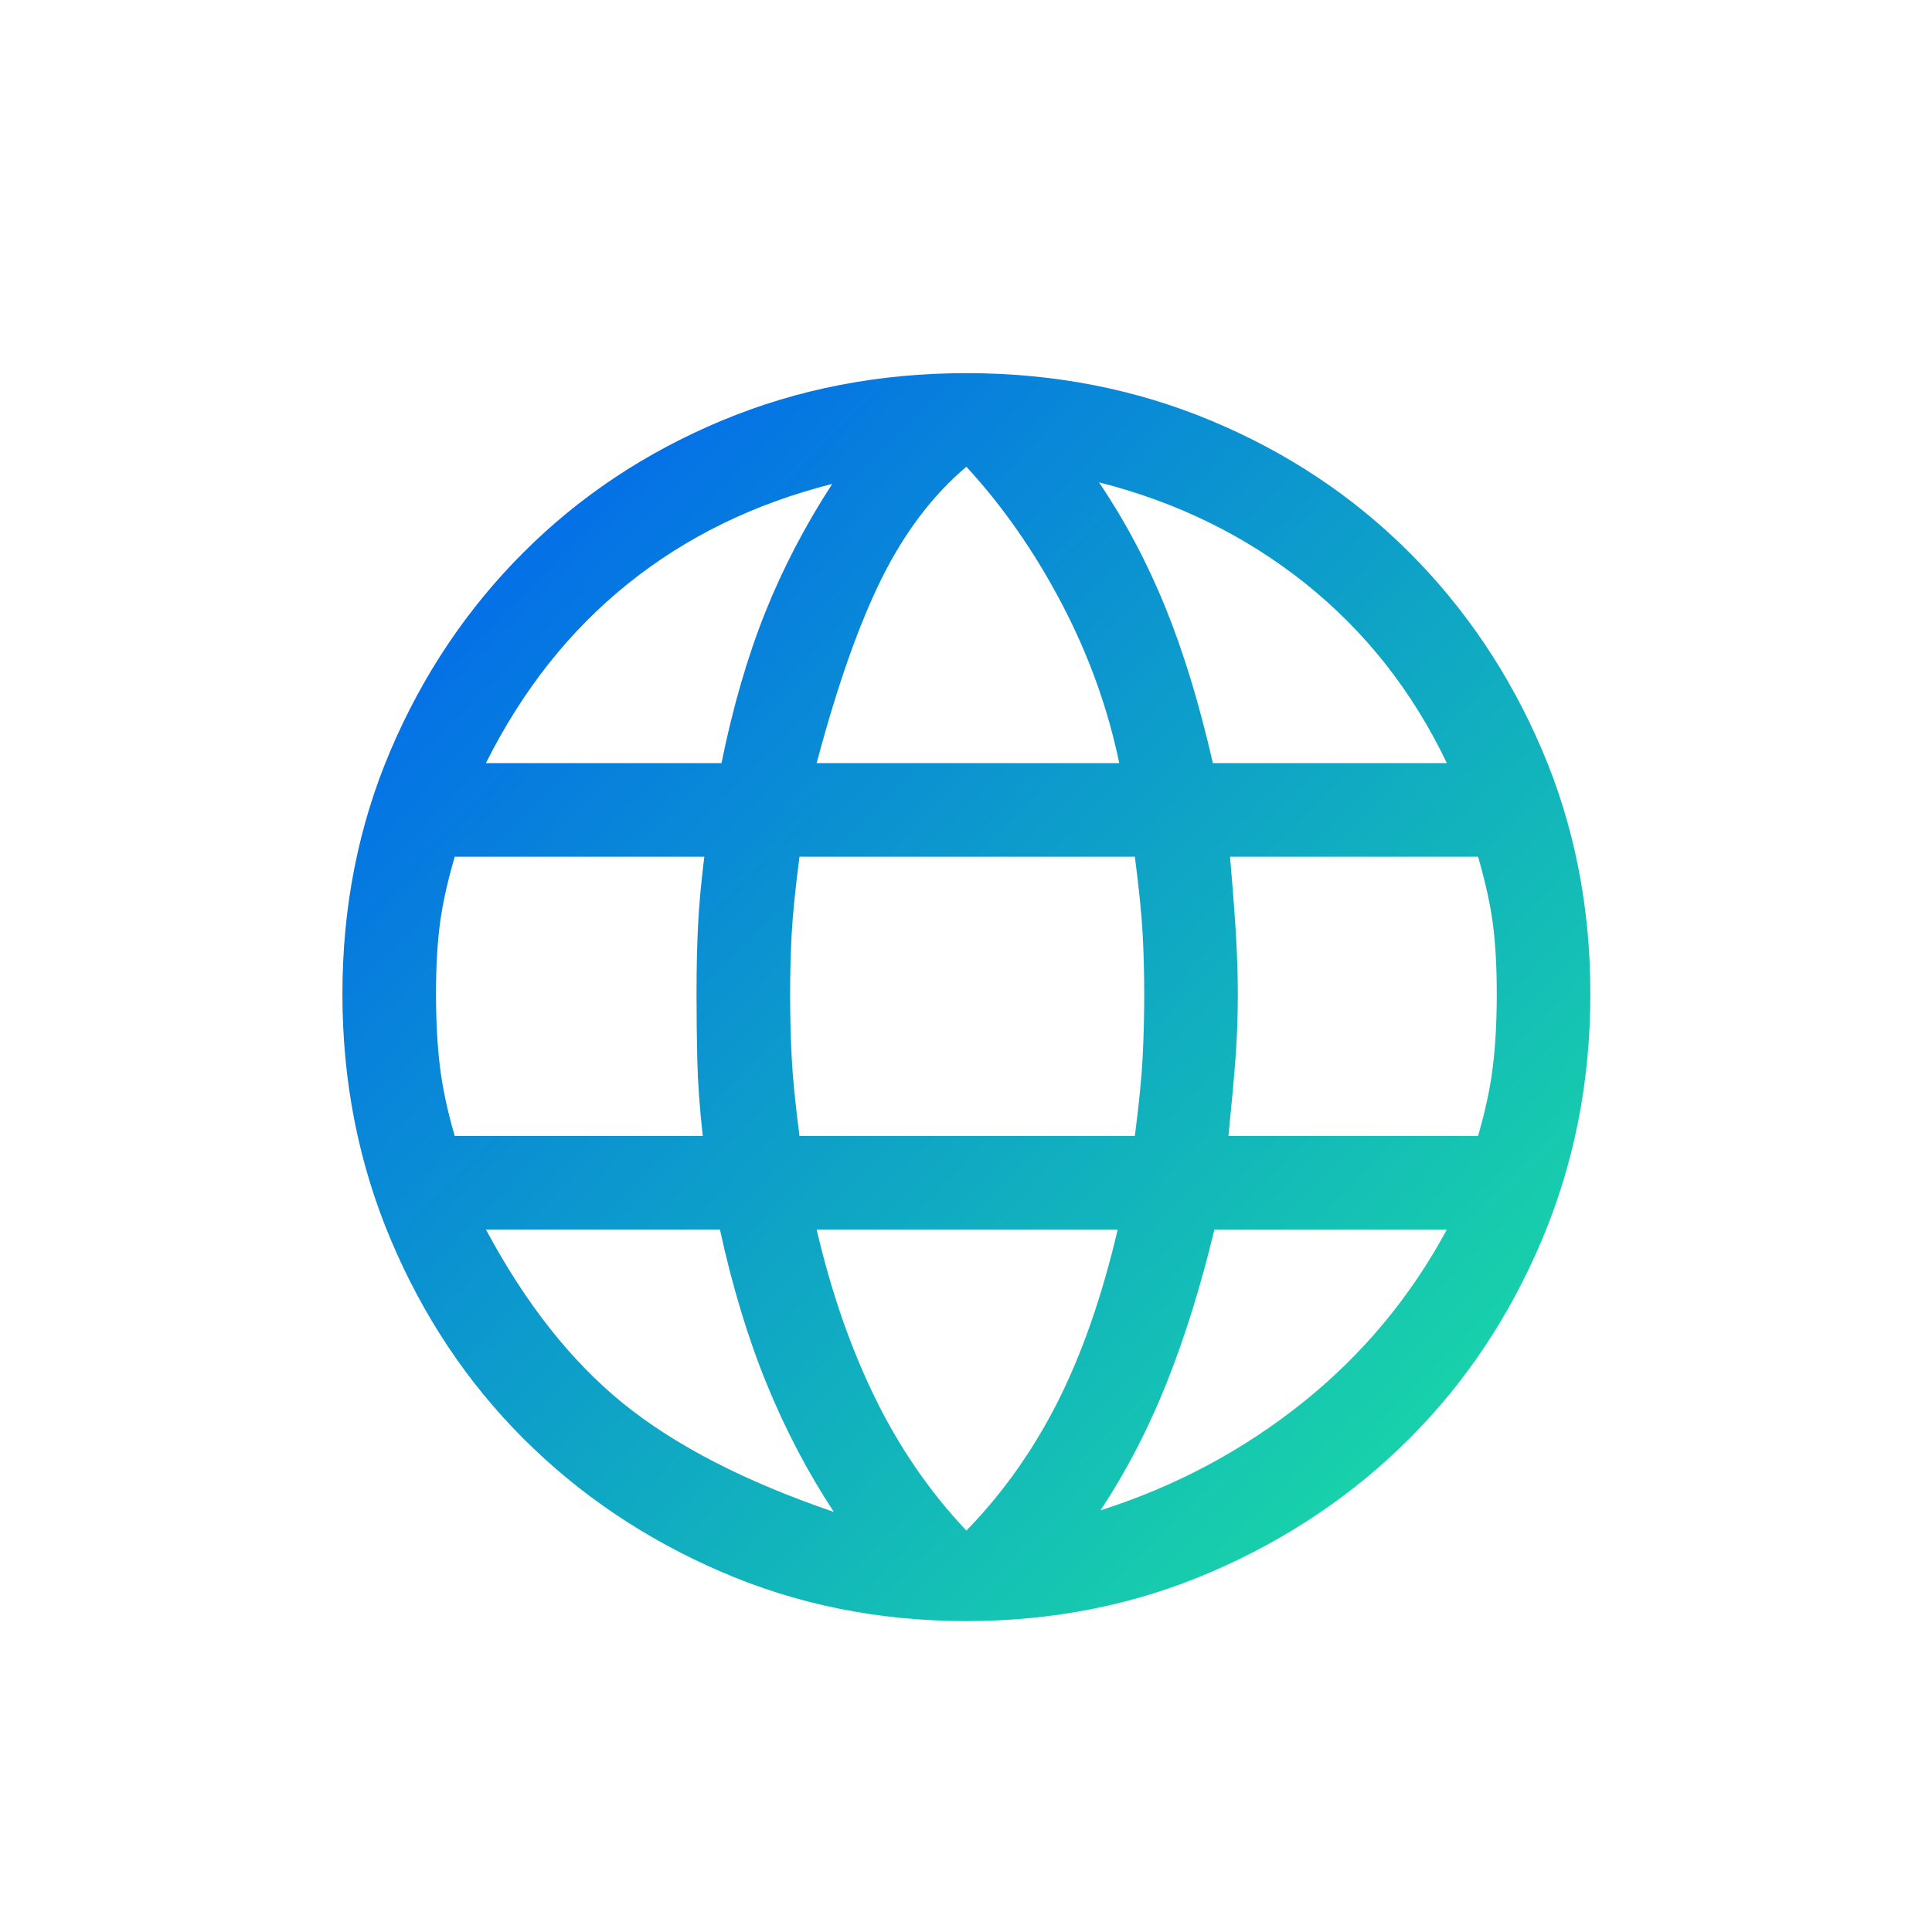 <svg width="227" height="227" viewBox="0 0 227 227" fill="none" xmlns="http://www.w3.org/2000/svg">
<path d="M180.88 0.155H46.184C20.956 0.155 0.531 20.58 0.531 45.807V180.531C0.531 205.73 20.956 226.155 46.184 226.155H180.908C206.107 226.155 226.56 205.73 226.56 180.503V45.807C226.531 20.58 206.107 0.155 180.88 0.155Z" fill="url(#paint0_linear_438_262)"/>
<g filter="url(#filter0_d_438_262)">
<path d="M113.546 186.469C103.282 186.469 93.69 184.544 84.77 180.695C75.85 176.846 68.091 171.623 61.493 165.024C54.895 158.426 49.702 150.637 45.914 141.656C42.126 132.675 40.232 123.052 40.232 112.788C40.232 102.525 42.126 92.963 45.914 84.105C49.702 75.246 54.895 67.517 61.493 60.919C68.091 54.321 75.85 49.158 84.77 45.432C93.69 41.705 103.282 39.842 113.546 39.842C123.81 39.842 133.401 41.705 142.321 45.432C151.241 49.158 159 54.321 165.598 60.919C172.196 67.517 177.389 75.246 181.177 84.105C184.965 92.963 186.859 102.525 186.859 112.788C186.859 123.052 184.965 132.675 181.177 141.656C177.389 150.637 172.196 158.426 165.598 165.024C159 171.623 151.241 176.846 142.321 180.695C133.401 184.544 123.81 186.469 113.546 186.469ZM113.546 175.838C117.822 171.439 121.396 166.399 124.268 160.717C127.139 155.035 129.491 148.284 131.324 140.464H95.95C97.661 147.796 99.952 154.394 102.824 160.259C105.695 166.124 109.269 171.317 113.546 175.838ZM97.966 173.639C94.912 168.995 92.285 163.986 90.085 158.609C87.886 153.233 86.053 147.185 84.587 140.464H57.094C61.737 149.14 67.114 155.952 73.223 160.9C79.333 165.849 87.581 170.095 97.966 173.639ZM129.308 173.455C138.106 170.645 146.017 166.429 153.043 160.809C160.069 155.188 165.72 148.407 169.997 140.464H142.688C141.099 147.063 139.236 153.05 137.098 158.426C134.959 163.802 132.363 168.812 129.308 173.455ZM53.429 129.467H82.571C82.204 126.168 81.99 123.205 81.929 120.578C81.868 117.951 81.838 115.354 81.838 112.788C81.838 109.734 81.899 107.015 82.021 104.632C82.143 102.25 82.387 99.592 82.754 96.659H53.429C52.573 99.592 51.993 102.219 51.687 104.541C51.382 106.862 51.229 109.612 51.229 112.788C51.229 115.965 51.382 118.806 51.687 121.311C51.993 123.816 52.573 126.535 53.429 129.467ZM93.934 129.467H133.34C133.829 125.679 134.135 122.594 134.257 120.211C134.379 117.829 134.44 115.354 134.44 112.788C134.44 110.345 134.379 107.993 134.257 105.732C134.135 103.472 133.829 100.447 133.34 96.659H93.934C93.445 100.447 93.14 103.472 93.018 105.732C92.896 107.993 92.835 110.345 92.835 112.788C92.835 115.354 92.896 117.829 93.018 120.211C93.14 122.594 93.445 125.679 93.934 129.467ZM144.337 129.467H173.663C174.518 126.535 175.098 123.816 175.404 121.311C175.709 118.806 175.862 115.965 175.862 112.788C175.862 109.612 175.709 106.862 175.404 104.541C175.098 102.219 174.518 99.592 173.663 96.659H144.521C144.887 100.936 145.132 104.205 145.254 106.465C145.376 108.726 145.437 110.833 145.437 112.788C145.437 115.477 145.345 118.012 145.162 120.395C144.979 122.777 144.704 125.802 144.337 129.467ZM142.504 85.662H169.997C165.965 77.231 160.436 70.206 153.41 64.585C146.384 58.964 138.289 54.993 129.125 52.671C132.179 57.192 134.776 62.08 136.914 67.334C139.053 72.588 140.916 78.698 142.504 85.662ZM95.95 85.662H131.507C130.163 79.186 127.903 72.924 124.726 66.876C121.549 60.828 117.822 55.482 113.546 50.839C109.636 54.138 106.336 58.475 103.648 63.852C100.96 69.228 98.394 76.498 95.95 85.662ZM57.094 85.662H84.77C86.114 79.064 87.825 73.169 89.902 67.976C91.979 62.783 94.606 57.742 97.783 52.855C88.619 55.176 80.616 59.086 73.773 64.585C66.93 70.083 61.371 77.109 57.094 85.662Z" fill="url(#paint1_linear_438_262)"/>
</g>
<defs>
<filter id="filter0_d_438_262" x="36.232" y="39.842" width="154.627" height="154.627" filterUnits="userSpaceOnUse" color-interpolation-filters="sRGB">
<feFlood flood-opacity="0" result="BackgroundImageFix"/>
<feColorMatrix in="SourceAlpha" type="matrix" values="0 0 0 0 0 0 0 0 0 0 0 0 0 0 0 0 0 0 127 0" result="hardAlpha"/>
<feOffset dy="4"/>
<feGaussianBlur stdDeviation="2"/>
<feComposite in2="hardAlpha" operator="out"/>
<feColorMatrix type="matrix" values="0 0 0 0 0 0 0 0 0 0 0 0 0 0 0 0 0 0 0.25 0"/>
<feBlend mode="normal" in2="BackgroundImageFix" result="effect1_dropShadow_438_262"/>
<feBlend mode="normal" in="SourceGraphic" in2="effect1_dropShadow_438_262" result="shape"/>
</filter>
<linearGradient id="paint0_linear_438_262" x1="113.546" y1="0.155" x2="113.546" y2="226.155" gradientUnits="userSpaceOnUse">
<stop stop-color="white"/>
<stop offset="1" stop-color="white"/>
</linearGradient>
<linearGradient id="paint1_linear_438_262" x1="40.232" y1="51.817" x2="186.859" y2="195.479" gradientUnits="userSpaceOnUse">
<stop stop-color="#0162EF"/>
<stop offset="1" stop-color="#1DE99B"/>
</linearGradient>
</defs>
</svg>
